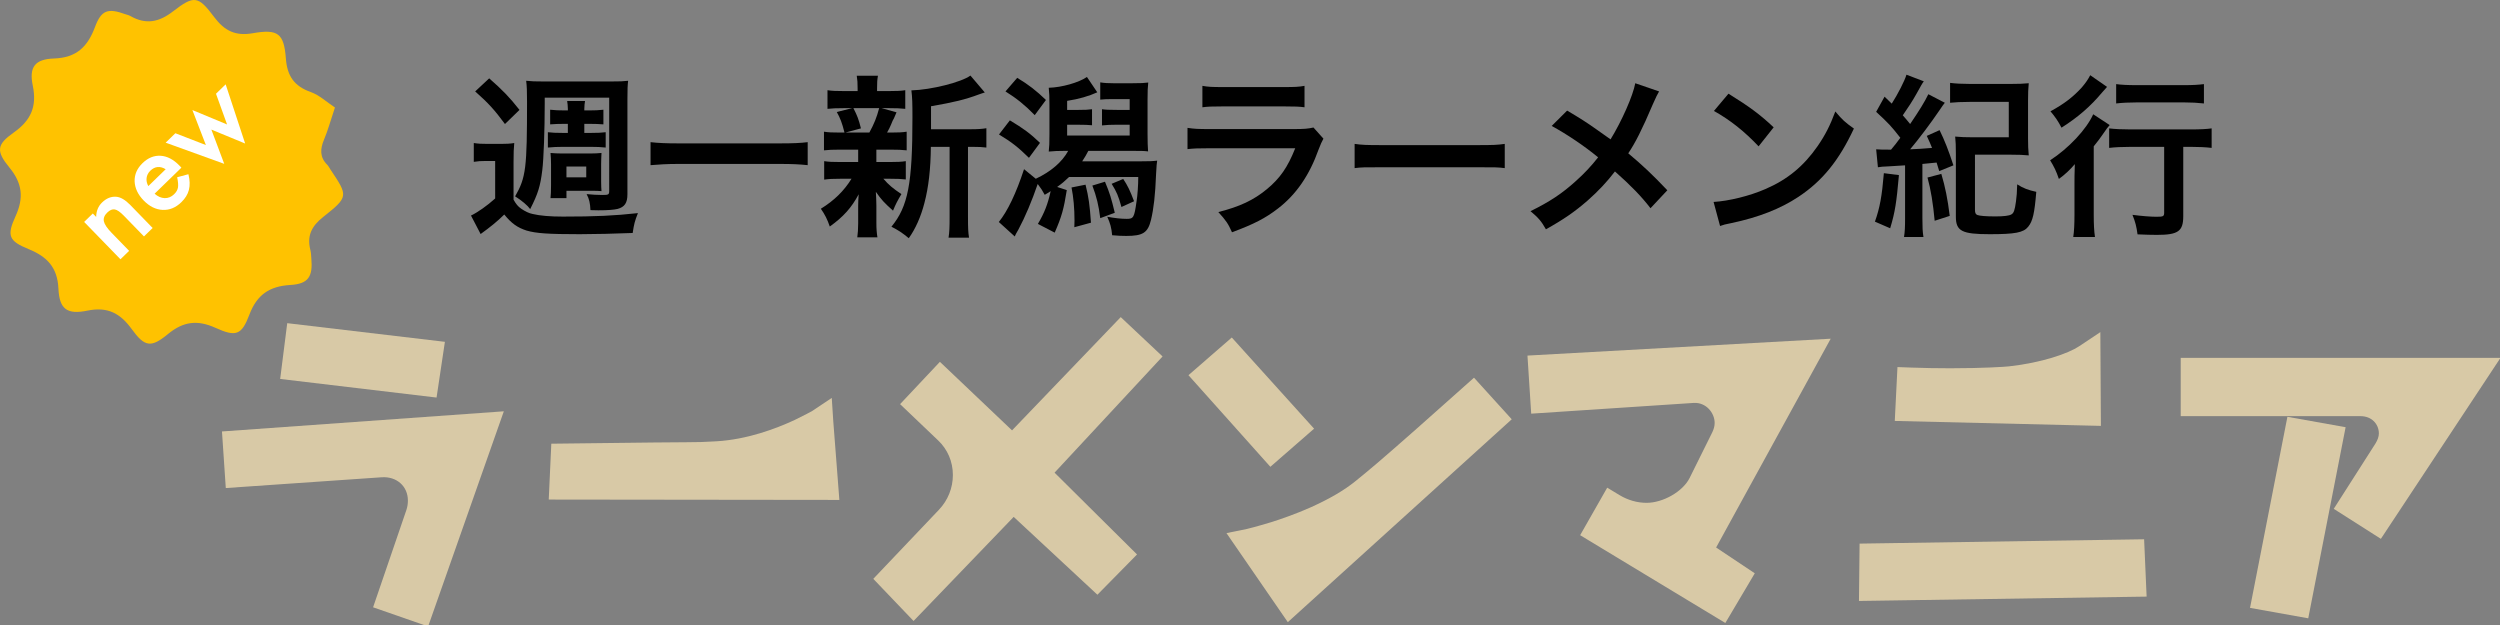 <?xml version="1.0" encoding="utf-8"?>
<!-- Generator: Adobe Illustrator 14.0.0, SVG Export Plug-In  -->
<!DOCTYPE svg PUBLIC "-//W3C//DTD SVG 1.1//EN" "http://www.w3.org/Graphics/SVG/1.1/DTD/svg11.dtd">
<svg version="1.1"
	 xmlns="http://www.w3.org/2000/svg" xmlns:xlink="http://www.w3.org/1999/xlink" xmlns:a="http://ns.adobe.com/AdobeSVGViewerExtensions/3.0/"
	 x="0px" y="0px" width="444px" height="111px" viewBox="0 0 444 111" enable-background="new 0 0 444 111" xml:space="preserve">
<rect x="0" y="0" width="444" height="111" fill="#808080" stroke="none"/>
<defs>
</defs>
<path fill="#D8C9A6" d="M40.1,86.676l27.682-1.913c2.681-0.184,4.66,1.609,4.66,4.135c0,0.6-0.089,1.148-0.277,1.707l-5.905,17.25
	l9.773,3.402l13.447-38.21l-50.058,3.579L40.1,86.676z"/>
<polygon fill="#D8C9A6" points="79.014,60.708 51.012,57.395 49.758,67.302 77.533,70.607 "/>
<path fill="#D8C9A6" d="M147.721,70.67l-3.473,2.319c-0.195,0.117-1.34,0.739-3.098,1.592c-3.332,1.553-8.447,3.469-13.871,3.79
	l-0.535,0.028c-1.783,0.098-2.594,0.143-4.916,0.143c-2.127,0-8.033,0.069-15.511,0.16l-8.405,0.099l-0.456,9.92l51.614,0.063
	l-1.078-13.92L147.721,70.67z"/>
<path fill="#D8C9A6" d="M199.041,56.319l-19.303,20.115l-12.813-12.175l-7.07,7.516l6.764,6.449
	c1.684,1.597,2.611,3.774,2.611,6.135c0,2.299-0.877,4.488-2.469,6.168l-11.666,12.275l7.152,7.482l17.783-18.486l14.869,13.826
	l7.037-7.153l-14.646-14.528l19.182-20.637L199.041,56.319z"/>
<polygon fill="#D8C9A6" points="233.383,76.134 218.766,59.942 211.07,66.633 225.615,82.904 "/>
<path fill="#D8C9A6" d="M251.605,76.13c-6.795,6-8.371,7.285-10.758,9.229l-0.154,0.123c-1.977,1.601-4.563,3.108-7.887,4.611
	c-2.744,1.218-5.33,2.105-6.99,2.63c-2.682,0.814-4.188,1.184-4.371,1.221l-3.623,0.738l10.893,15.814l39.77-36.03l-6.701-7.386
	L251.605,76.13z"/>
<path fill="#D8C9A6" d="M271.277,63.152l0.664,10.314l28.846-1.906c2.199-0.145,3.736,1.768,3.736,3.551
	c0,0.553-0.143,1.108-0.441,1.705l-4.01,8.08c-1.195,2.389-4.693,4.406-7.643,4.406c-1.664,0-3.338-0.482-4.84-1.393l-2.148-1.3
	l-4.807,8.44l25.785,15.592l5.23-8.825l-6.867-4.579l20.35-37.084L271.277,63.152z"/>
<polygon fill="#D8C9A6" points="330.262,96.546 330.152,106.73 381.24,105.957 380.795,95.776 "/>
<path fill="#D8C9A6" d="M373.021,58.984l-3.773,2.516c-1.898,1.266-6.59,2.92-12.459,3.566c-0.547,0.071-4.547,0.34-10.432,0.34
	c-2.32,0-4.662-0.043-6.957-0.125l-2.41-0.09l-0.477,9.568l36.607,0.876L373.021,58.984z"/>
<polygon fill="#D8C9A6" points="406.244,74.024 399.605,107.96 409.943,109.812 416.582,75.873 "/>
<path fill="#D8C9A6" d="M387.295,63.558v10.35h31.938c2.037,0,3.254,1.469,3.254,3.07c0,0.576-0.225,1.168-0.605,1.795
	l-7.408,11.596l8.367,5.33l21.244-32.141H387.295z"/>
<path d="M84.144,25.401c0.809,0.124,1.307,0.155,2.489,0.155h2.333c0.934,0,1.649-0.031,2.365-0.155
	c-0.093,0.96-0.125,1.703-0.125,3.375v6.688c0.467,0.805,0.747,1.176,1.369,1.61c0.685,0.464,1.369,0.805,2.022,0.929
	c1.276,0.31,3.111,0.464,5.352,0.464c5.756,0,9.178-0.155,13.347-0.619c-0.56,1.424-0.685,1.889-0.934,3.53
	c-3.049,0.123-6.844,0.216-9.396,0.216c-5.663,0-7.747-0.154-9.458-0.649c-1.618-0.526-2.676-1.27-3.951-2.849
	c-1.213,1.208-2.52,2.26-4.2,3.468l-1.711-3.282c1.12-0.526,2.863-1.734,4.294-3.034V28.59h-1.68c-0.871,0-1.338,0.031-2.116,0.155
	V25.401z M86.881,13.915c2.365,2.074,3.578,3.313,5.382,5.604l-2.582,2.508c-1.898-2.57-2.925-3.685-5.289-5.79L86.881,13.915z
	 M96.744,17.351c0,0.434,0,0.712,0,0.96c0,4.706-0.187,10-0.436,11.919c-0.342,2.817-0.747,4.149-2.147,6.904
	c-0.466-0.65-1.493-1.517-2.675-2.26c1.929-3.375,2.115-4.984,2.115-16.842c0-1.734-0.031-2.786-0.155-3.684
	c0.933,0.093,1.524,0.124,3.298,0.124h11.574c1.867,0,2.365-0.031,3.236-0.124c-0.094,0.836-0.124,1.455-0.124,3.282v16.873
	c0,1.548-0.498,2.26-1.742,2.601c-0.654,0.155-1.743,0.248-3.423,0.248c-0.436,0-0.716,0-1.4-0.031
	c-0.063-1.269-0.218-1.981-0.685-2.848c0.933,0.093,1.867,0.155,2.8,0.155c1.12,0,1.213-0.062,1.213-0.774V17.351H96.744z
	 M100.851,21.995h-0.529c-1.058,0-1.898,0.031-2.614,0.093v-2.601c0.778,0.093,1.618,0.124,2.614,0.124h0.529v-0.279
	c0-0.464-0.063-1.021-0.125-1.393h3.173c-0.062,0.248-0.125,0.991-0.125,1.424v0.248h0.809c0.996,0,1.836-0.031,2.583-0.124v2.601
	c-0.716-0.062-1.524-0.093-2.583-0.093h-0.809v1.61h1.183c1.182,0,1.867-0.031,2.613-0.124v2.724
	c-0.871-0.093-1.587-0.124-2.613-0.124h-5.009c-0.964,0-1.742,0.031-2.645,0.124v-2.724c0.747,0.093,1.462,0.124,2.645,0.124h0.902
	V21.995z M97.771,35.184c0.062-0.588,0.093-1.176,0.093-2.291v-3.715c0-0.743-0.031-1.332-0.093-2.013
	c0.715,0.062,1.244,0.093,1.929,0.093h5.196c0.747,0,1.307-0.031,1.929-0.093c-0.031,0.774-0.063,1.208-0.063,1.951v3.189
	c0,0.774,0.031,1.176,0.063,1.641c-0.404-0.031-0.902-0.062-1.431-0.062h-4.792v1.3H97.771z M100.602,31.5h3.516v-1.919h-3.516V31.5
	z"/>
<path d="M143.445,29.333c-1.432-0.155-2.863-0.217-4.729-0.217h-18.419c-1.742,0-3.36,0.093-4.76,0.217v-4.087
	c1.338,0.155,2.737,0.217,4.76,0.217h18.419c2.085,0,3.516-0.062,4.729-0.217V29.333z"/>
<path d="M149.17,26.577c-1.307,0-2.022,0.031-2.831,0.124v-3.313c0.778,0.124,1.432,0.155,2.894,0.155h0.747
	c-0.436-1.734-0.747-2.539-1.369-3.653l2.737-0.681h-1.462c-1.369,0-2.085,0.031-2.925,0.124V16.02
	c0.778,0.124,1.494,0.155,2.987,0.155h2.364V15.71c0-1.053-0.031-1.486-0.155-2.26h3.765c-0.125,0.743-0.156,1.146-0.156,2.26v0.464
	h2.116c1.462,0,2.085-0.031,2.894-0.155v3.313c-0.84-0.093-1.587-0.124-2.925-0.124h-1.275l2.645,0.743
	c-0.187,0.403-0.187,0.403-0.467,1.084c-0.187,0.31-0.187,0.31-0.529,1.146c-0.218,0.526-0.342,0.743-0.685,1.362h0.623
	c1.399,0,2.053-0.031,2.862-0.155v3.313c-0.871-0.093-1.524-0.124-2.862-0.124h-2.521v2.198h2.396c1.338,0,2.022-0.031,2.831-0.155
	v3.251c-0.809-0.093-1.524-0.124-2.831-0.124h-1.151c0.934,1.083,1.712,1.734,3.205,2.725c-0.685,1.146-1.026,1.796-1.493,2.941
	c-1.556-1.394-2.054-1.92-3.05-3.344c0.031,0.402,0.031,0.402,0.063,1.208c0,0.093,0.031,1.052,0.031,1.207v3.096
	c0,1.083,0.063,1.826,0.187,2.569h-3.578c0.094-0.712,0.156-1.455,0.156-2.445v-3.096c0-0.588,0.031-1.393,0.093-2.105
	c-1.275,2.384-2.707,3.994-5.134,5.728c-0.436-1.27-0.871-2.137-1.586-3.158c2.364-1.455,4.106-3.158,5.444-5.325h-2.022
	c-1.338,0-1.991,0.031-2.831,0.155v-3.282c0.809,0.124,1.431,0.155,2.894,0.155h3.143v-1.579c0-0.558,0-0.558,0-0.62H149.17z
	 M151.565,19.209c0.685,1.331,0.934,1.981,1.338,3.591l-2.769,0.743h4.263c0.871-1.61,1.275-2.601,1.742-4.334H151.565z
	 M172.35,22.955c1.368,0,2.146-0.062,2.831-0.186v3.437c-0.778-0.093-1.276-0.124-2.489-0.124h-0.777v12.477
	c0,1.857,0.03,2.724,0.187,3.653h-3.641c0.155-0.96,0.187-1.858,0.187-3.653V26.082h-3.329c-0.031,3.932-0.404,7.183-1.15,10
	c-0.623,2.415-1.587,4.582-2.77,6.223c-1.244-1.022-1.773-1.362-3.08-2.043c2.956-3.591,3.733-7.647,3.733-19.381
	c0-2.601-0.031-3.591-0.187-4.83c3.516-0.093,8.898-1.455,10.485-2.631l2.551,3.003c-0.342,0.093-0.467,0.155-1.026,0.341
	c-2.489,0.929-4.449,1.393-8.525,2.105v4.087H172.35z"/>
<path d="M189.462,33.76c-0.529,3.344-0.902,4.706-2.146,7.554l-2.987-1.548c1.151-1.95,1.742-3.437,2.271-5.82
	c-0.436,0.279-0.561,0.372-1.058,0.65c-0.437-0.805-0.654-1.146-1.245-1.92c-1.026,3.003-2.24,5.883-3.422,8.081
	c-0.467,0.805-0.529,0.929-0.653,1.239l-2.832-2.57c1.556-1.919,3.08-5.108,4.48-9.381l2.085,1.703
	c2.706-1.269,4.697-3.003,5.756-4.954h-0.592c-1.15,0-1.96,0.031-2.862,0.124c0.094-0.805,0.125-1.517,0.125-3.034v-5.356
	c0-1.394-0.031-2.043-0.125-2.941c2.334-0.062,5.352-0.929,6.783-1.919l1.835,2.725c-1.493,0.681-3.298,1.208-5.351,1.517v1.61
	h1.866c1.432,0,1.836-0.031,2.552-0.124v2.848c-0.716-0.062-1.245-0.093-2.552-0.093h-1.866v1.919h11.106V22.15h-2.24
	c-1.213,0-1.711,0.031-2.675,0.124v-2.879c0.622,0.093,1.182,0.124,2.675,0.124h2.24v-1.919h-3.08c-0.964,0-1.493,0.031-2.146,0.093
	v-3.065c0.747,0.124,1.369,0.155,2.333,0.155h3.392c1.493,0,2.054-0.031,2.8-0.124c-0.093,0.774-0.124,1.579-0.124,3.034v6.068
	c0,1.394,0.031,2.198,0.094,3.127c-0.778-0.093-1.276-0.093-3.019-0.093h-7.591c-0.374,0.712-0.561,1.053-1.09,1.858h10.205
	c1.836,0,2.334-0.031,3.111-0.124c-0.093,0.526-0.093,0.774-0.187,2.26c-0.155,3.963-0.436,6.254-0.902,8.235
	c-0.56,2.322-1.431,2.878-4.418,2.878c-0.809,0-1.369-0.03-2.489-0.123c-0.124-1.332-0.342-2.136-0.871-3.282
	c1.4,0.248,2.427,0.372,3.454,0.372c1.213,0,1.338-0.217,1.742-3.034c0.187-1.146,0.311-3.003,0.311-4.396h-12.289
	c-0.778,0.743-1.244,1.146-2.115,1.765L189.462,33.76z M179.351,21.376c2.427,1.455,3.608,2.322,5.351,3.994l-1.96,2.662
	c-1.929-1.888-3.018-2.755-5.32-4.148L179.351,21.376z M180.657,13.822c2.053,1.238,3.359,2.26,5.103,3.932l-1.991,2.693
	c-1.681-1.734-3.205-2.972-5.196-4.21L180.657,13.822z M192.791,32.8c0.56,2.229,0.746,3.623,0.964,6.75l-2.955,0.805
	c0.031-0.495,0.031-0.898,0.031-1.146c0-2.229-0.188-4.21-0.529-5.913L192.791,32.8z M196.244,32.274
	c0.871,2.074,1.12,2.941,1.742,5.511l-2.582,0.96c-0.28-2.291-0.653-3.808-1.4-5.79L196.244,32.274z M199.48,31.779
	c0.809,1.207,1.213,2.074,1.929,3.963l-2.24,1.021c-0.561-2.012-0.84-2.663-1.742-4.118L199.48,31.779z"/>
<path d="M235.042,24.627c-0.311,0.557-0.497,0.991-0.871,1.95c-1.617,4.551-3.982,7.988-7.218,10.465
	c-2.209,1.703-4.231,2.755-8.151,4.21c-0.685-1.548-1.058-2.074-2.427-3.591c3.796-0.96,6.254-2.105,8.649-4.087
	c2.302-1.919,3.64-3.808,5.009-7.245h-15.151c-2.085,0-2.863,0.031-3.982,0.155v-3.777c1.182,0.186,1.866,0.216,4.044,0.216h14.81
	c1.93,0,2.552-0.062,3.516-0.278L235.042,24.627z M213.544,15.246c1.026,0.186,1.68,0.217,3.64,0.217h10.858
	c1.96,0,2.613-0.031,3.641-0.217v3.808c-0.965-0.124-1.556-0.155-3.578-0.155h-10.983c-2.021,0-2.613,0.031-3.577,0.155V15.246z"/>
<path d="M240.581,25.556c1.369,0.186,1.96,0.217,5.04,0.217h16.583c3.08,0,3.672-0.031,5.04-0.217v4.303
	c-1.244-0.155-1.586-0.155-5.071-0.155h-16.521c-3.484,0-3.827,0-5.071,0.155V25.556z"/>
<path d="M294.655,16.237c-0.342,0.588-0.467,0.836-1.089,2.229c-1.96,4.613-3.174,6.966-4.387,8.762
	c2.613,2.198,4.231,3.715,6.938,6.563l-2.987,3.189c-1.618-2.105-3.484-4.025-6.315-6.533c-1.338,1.765-2.956,3.499-4.854,5.17
	c-2.24,1.951-4.231,3.344-7.405,5.108c-0.84-1.486-1.338-2.043-2.738-3.22c3.454-1.703,5.601-3.127,8.059-5.356
	c1.493-1.331,2.738-2.662,3.951-4.21c-2.489-2.043-5.476-4.056-8.245-5.573l2.738-2.725c2.271,1.332,3.609,2.198,5.134,3.282
	c2.333,1.672,2.333,1.672,2.582,1.827c1.991-3.25,3.982-7.74,4.387-9.969L294.655,16.237z"/>
<path d="M304.332,35.865c2.676-0.155,6.378-1.053,9.209-2.291c3.89-1.672,6.783-4.056,9.241-7.585
	c1.369-1.981,2.24-3.685,3.173-6.192c1.214,1.456,1.712,1.92,3.298,3.034c-2.645,5.666-5.6,9.319-9.862,12.136
	c-3.174,2.105-7.031,3.623-11.854,4.644c-1.245,0.248-1.338,0.279-2.054,0.526L304.332,35.865z M306.977,16.639
	c3.702,2.291,5.632,3.715,8.027,5.975l-2.676,3.375c-2.489-2.632-5.04-4.675-7.934-6.285L306.977,16.639z"/>
<path d="M337.25,31.098c-0.436,4.892-0.685,6.563-1.556,9.443l-2.707-1.177c0.871-2.446,1.245-4.52,1.587-8.607L337.25,31.098z
	 M333.205,26.516c0.871,0.062,0.996,0.062,2.645,0.062c0.716-0.836,0.934-1.146,1.649-2.105c-1.681-2.136-1.991-2.477-4.294-4.613
	l1.494-2.693c0.622,0.588,0.871,0.836,1.275,1.238c1.058-1.641,2.302-4.056,2.613-5.139l3.08,1.176
	c-0.28,0.372-0.467,0.712-1.307,2.229c-0.653,1.177-1.493,2.477-2.427,3.808c0.467,0.526,0.809,0.929,1.307,1.548
	c1.618-2.384,2.582-3.932,3.235-5.294l2.925,1.517c-0.28,0.341-0.436,0.588-0.902,1.27c-1.617,2.384-3.765,5.232-5.258,6.997
	c1.556-0.062,1.991-0.093,3.889-0.248c-0.248-0.65-0.436-1.052-0.933-2.136l2.271-1.021c0.871,1.765,1.618,3.653,2.458,6.254
	l-2.52,1.021c-0.218-0.743-0.312-1.052-0.467-1.517c-1.183,0.124-1.183,0.124-2.521,0.248v9.659c0,1.579,0.031,2.384,0.187,3.313
	h-3.453c0.155-0.96,0.187-1.765,0.187-3.313v-9.412c-1.711,0.093-2.707,0.155-3.018,0.186c-0.934,0.031-1.214,0.062-1.805,0.155
	L333.205,26.516z M344.779,30.881c0.685,2.291,1.12,4.427,1.493,7.461l-2.676,0.867c-0.279-3.034-0.685-5.573-1.275-7.678
	L344.779,30.881z M350.753,37.259c0,0.557,0.124,0.805,0.436,0.929c0.436,0.155,1.493,0.248,3.235,0.248
	c1.432,0,2.396-0.124,2.77-0.341c0.467-0.248,0.622-0.743,0.84-2.291c0.124-0.929,0.187-1.641,0.218-3.065
	c1.058,0.681,1.96,1.022,3.392,1.332c-0.312,3.808-0.622,5.201-1.432,6.192c-0.84,1.053-2.333,1.331-6.845,1.331
	c-4.947,0-6.005-0.557-6.005-3.126V27.29c0-1.548-0.031-2.013-0.124-3.034c1.026,0.093,1.773,0.124,3.08,0.124h6.44v-6.285h-6.907
	c-1.493,0-2.645,0.062-3.516,0.155V14.72c0.995,0.124,2.084,0.186,3.516,0.186h7.28c1.369,0,2.178-0.031,3.174-0.124
	c-0.094,1.021-0.125,1.703-0.125,3.127v6.656c0,1.27,0.031,2.012,0.125,3.034c-0.996-0.093-1.681-0.124-3.111-0.124h-6.44V37.259z"
	/>
<path d="M368.426,32.738c0-1.3,0-1.486,0.062-3.591c-0.809,0.96-1.742,1.857-2.831,2.632c-0.467-1.394-0.871-2.198-1.556-3.313
	c3.267-2.105,6.472-5.511,7.654-8.173l2.924,1.919c-0.311,0.341-0.591,0.712-1.026,1.362c-0.716,1.021-0.995,1.424-1.805,2.415
	v12.198c0,1.641,0.063,2.879,0.218,3.901h-3.857c0.155-0.96,0.218-2.322,0.218-3.932V32.738z M374.213,15.432
	c-0.343,0.372-0.343,0.372-0.934,1.053c-2.022,2.415-4.231,4.334-7.156,6.192c-0.622-1.208-1.151-1.95-1.96-2.91
	c2.458-1.331,4.045-2.57,5.569-4.242c0.685-0.805,1.089-1.393,1.493-2.167L374.213,15.432z M378.413,26.082
	c-1.432,0-2.863,0.062-3.827,0.186V22.8c0.934,0.124,2.333,0.186,3.827,0.186h10.578c1.742,0,2.986-0.062,3.796-0.186v3.467
	c-1.027-0.124-2.334-0.186-3.703-0.186h-1.338v12.322c0,2.663-0.902,3.312-4.667,3.312c-1.058,0-1.991-0.03-3.453-0.093
	c-0.187-1.362-0.373-2.167-0.902-3.467c1.649,0.217,3.267,0.341,4.231,0.341c1.244,0,1.4-0.062,1.4-0.743V26.082H378.413z
	 M375.83,14.937c0.871,0.124,2.022,0.186,3.641,0.186h8.4c1.556,0,2.613-0.062,3.547-0.186v3.437
	c-1.089-0.124-2.24-0.186-3.484-0.186h-8.463c-1.307,0-2.613,0.062-3.641,0.186V14.937z"/>
<path fill="#FFC200" d="M58.122,29.27c-1.361-1.357-1.27-2.823-0.569-4.489c0.688-1.632,1.153-3.359,1.933-5.689
	c-1.476-0.971-2.765-2.201-4.297-2.745c-2.936-1.039-4.184-2.839-4.418-5.961c-0.334-4.453-1.411-5.273-5.872-4.486
	c-3.101,0.545-5.036-0.439-6.855-2.863c-2.84-3.783-3.547-3.928-7.326-1.009c-2.533,1.957-4.847,2.361-7.574,0.813
	c-0.28-0.159-0.613-0.225-0.92-0.334c-3.034-1.083-4.221-0.752-5.352,2.287c-1.304,3.503-3.283,5.458-7.266,5.593
	c-3.405,0.116-4.471,1.507-3.785,4.823c0.768,3.712-0.324,6.162-3.362,8.311c-3.044,2.153-3.208,3.277-0.791,6.224
	c2.311,2.815,2.591,5.389,1.081,8.684c-1.595,3.479-1.153,4.383,2.348,5.818c3.249,1.33,5.107,3.227,5.278,6.99
	c0.167,3.662,1.512,4.678,5.161,3.928c3.584-0.734,5.818,0.469,7.862,3.287c2.299,3.17,3.421,3.357,6.424,0.881
	c2.738-2.257,5.246-2.562,8.454-1.109c3.647,1.652,4.641,1.289,6.014-2.341c1.336-3.536,3.557-5.054,7.262-5.272
	c3.232-0.189,4.027-1.49,3.739-4.729c-0.043-0.488-0.042-0.992-0.164-1.461c-0.654-2.52,0.195-4.25,2.269-5.891
	c4.54-3.592,4.447-3.709,1.276-8.449C58.489,29.808,58.349,29.497,58.122,29.27z"/>
<path fill="#FFFFFF" d="M14.944,39.413l1.539-1.497l0.596,0.612c0.02-1.051,0.365-1.904,1.038-2.557
	c0.772-0.752,1.611-1.094,2.514-1.027c0.774,0.053,1.616,0.545,2.526,1.48l3.954,4.068l-1.54,1.496l-3.599-3.701
	c-0.635-0.653-1.164-1.016-1.589-1.09c-0.423-0.081-0.87,0.105-1.338,0.56c-0.509,0.495-0.707,1.013-0.594,1.557
	c0.113,0.534,0.571,1.214,1.374,2.04l3.109,3.197l-1.541,1.497L14.944,39.413z"/>
<path fill="#FFFFFF" d="M32.215,29.779l-4.755,4.623c0.571,0.506,1.17,0.768,1.796,0.785c0.623,0.013,1.179-0.218,1.669-0.695
	c0.382-0.371,0.61-0.77,0.683-1.194c0.068-0.419,0.021-1.027-0.143-1.822l1.997-0.536c0.131,0.535,0.204,1.03,0.217,1.491
	c0.014,0.459-0.03,0.891-0.132,1.296c-0.102,0.403-0.266,0.784-0.491,1.145c-0.225,0.359-0.509,0.708-0.854,1.043
	c-0.99,0.963-2.093,1.418-3.312,1.364c-1.223-0.059-2.347-0.613-3.377-1.674c-1.02-1.049-1.555-2.181-1.605-3.396
	c-0.037-1.21,0.429-2.285,1.396-3.226c0.977-0.95,2.051-1.39,3.224-1.318c1.164,0.07,2.278,0.652,3.342,1.746L32.215,29.779z
	 M29.423,30.055c-1.009-0.609-1.923-0.518-2.739,0.277c-0.186,0.181-0.334,0.38-0.442,0.595c-0.108,0.216-0.178,0.442-0.208,0.68
	s-0.02,0.478,0.03,0.719c0.051,0.243,0.144,0.483,0.279,0.725L29.423,30.055z"/>
<path fill="#FFFFFF" d="M31.145,23.662l5.42,2.099l-2.398-6.216l6.16,2.56l-1.966-5.457l1.717-1.669l3.46,10.511l-6-2.476
	l2.287,6.086l-10.403-3.763L31.145,23.662z"/>
</svg>

